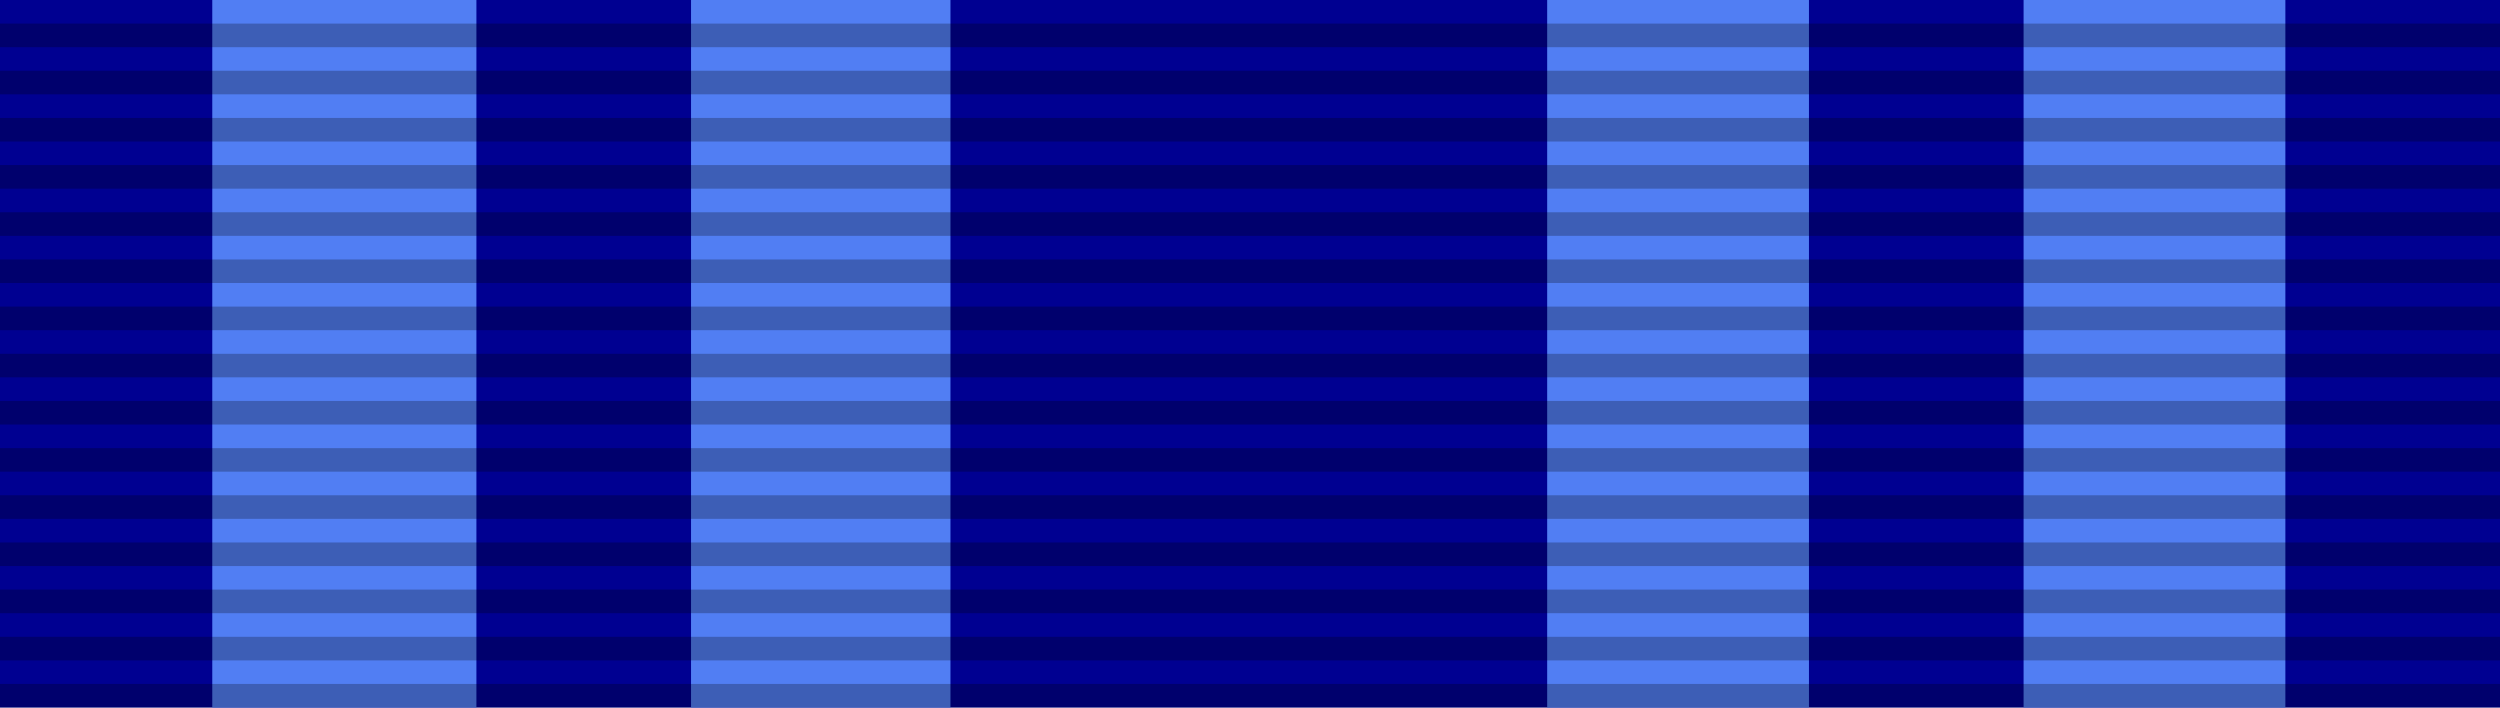 <svg xmlns="http://www.w3.org/2000/svg" version="1.0" width="106" height="30"><path d="M0 0h106v30H0z" fill="#000091"/><path d="M9 0v30h11.2V0h9.1v30h11V0h25.3v30h11.1V0h9.1v30h11.1V0z" fill="#517ef3"/><path d="M53 1v29" stroke="#000" stroke-width="106" stroke-dasharray="1" opacity=".25"/></svg>